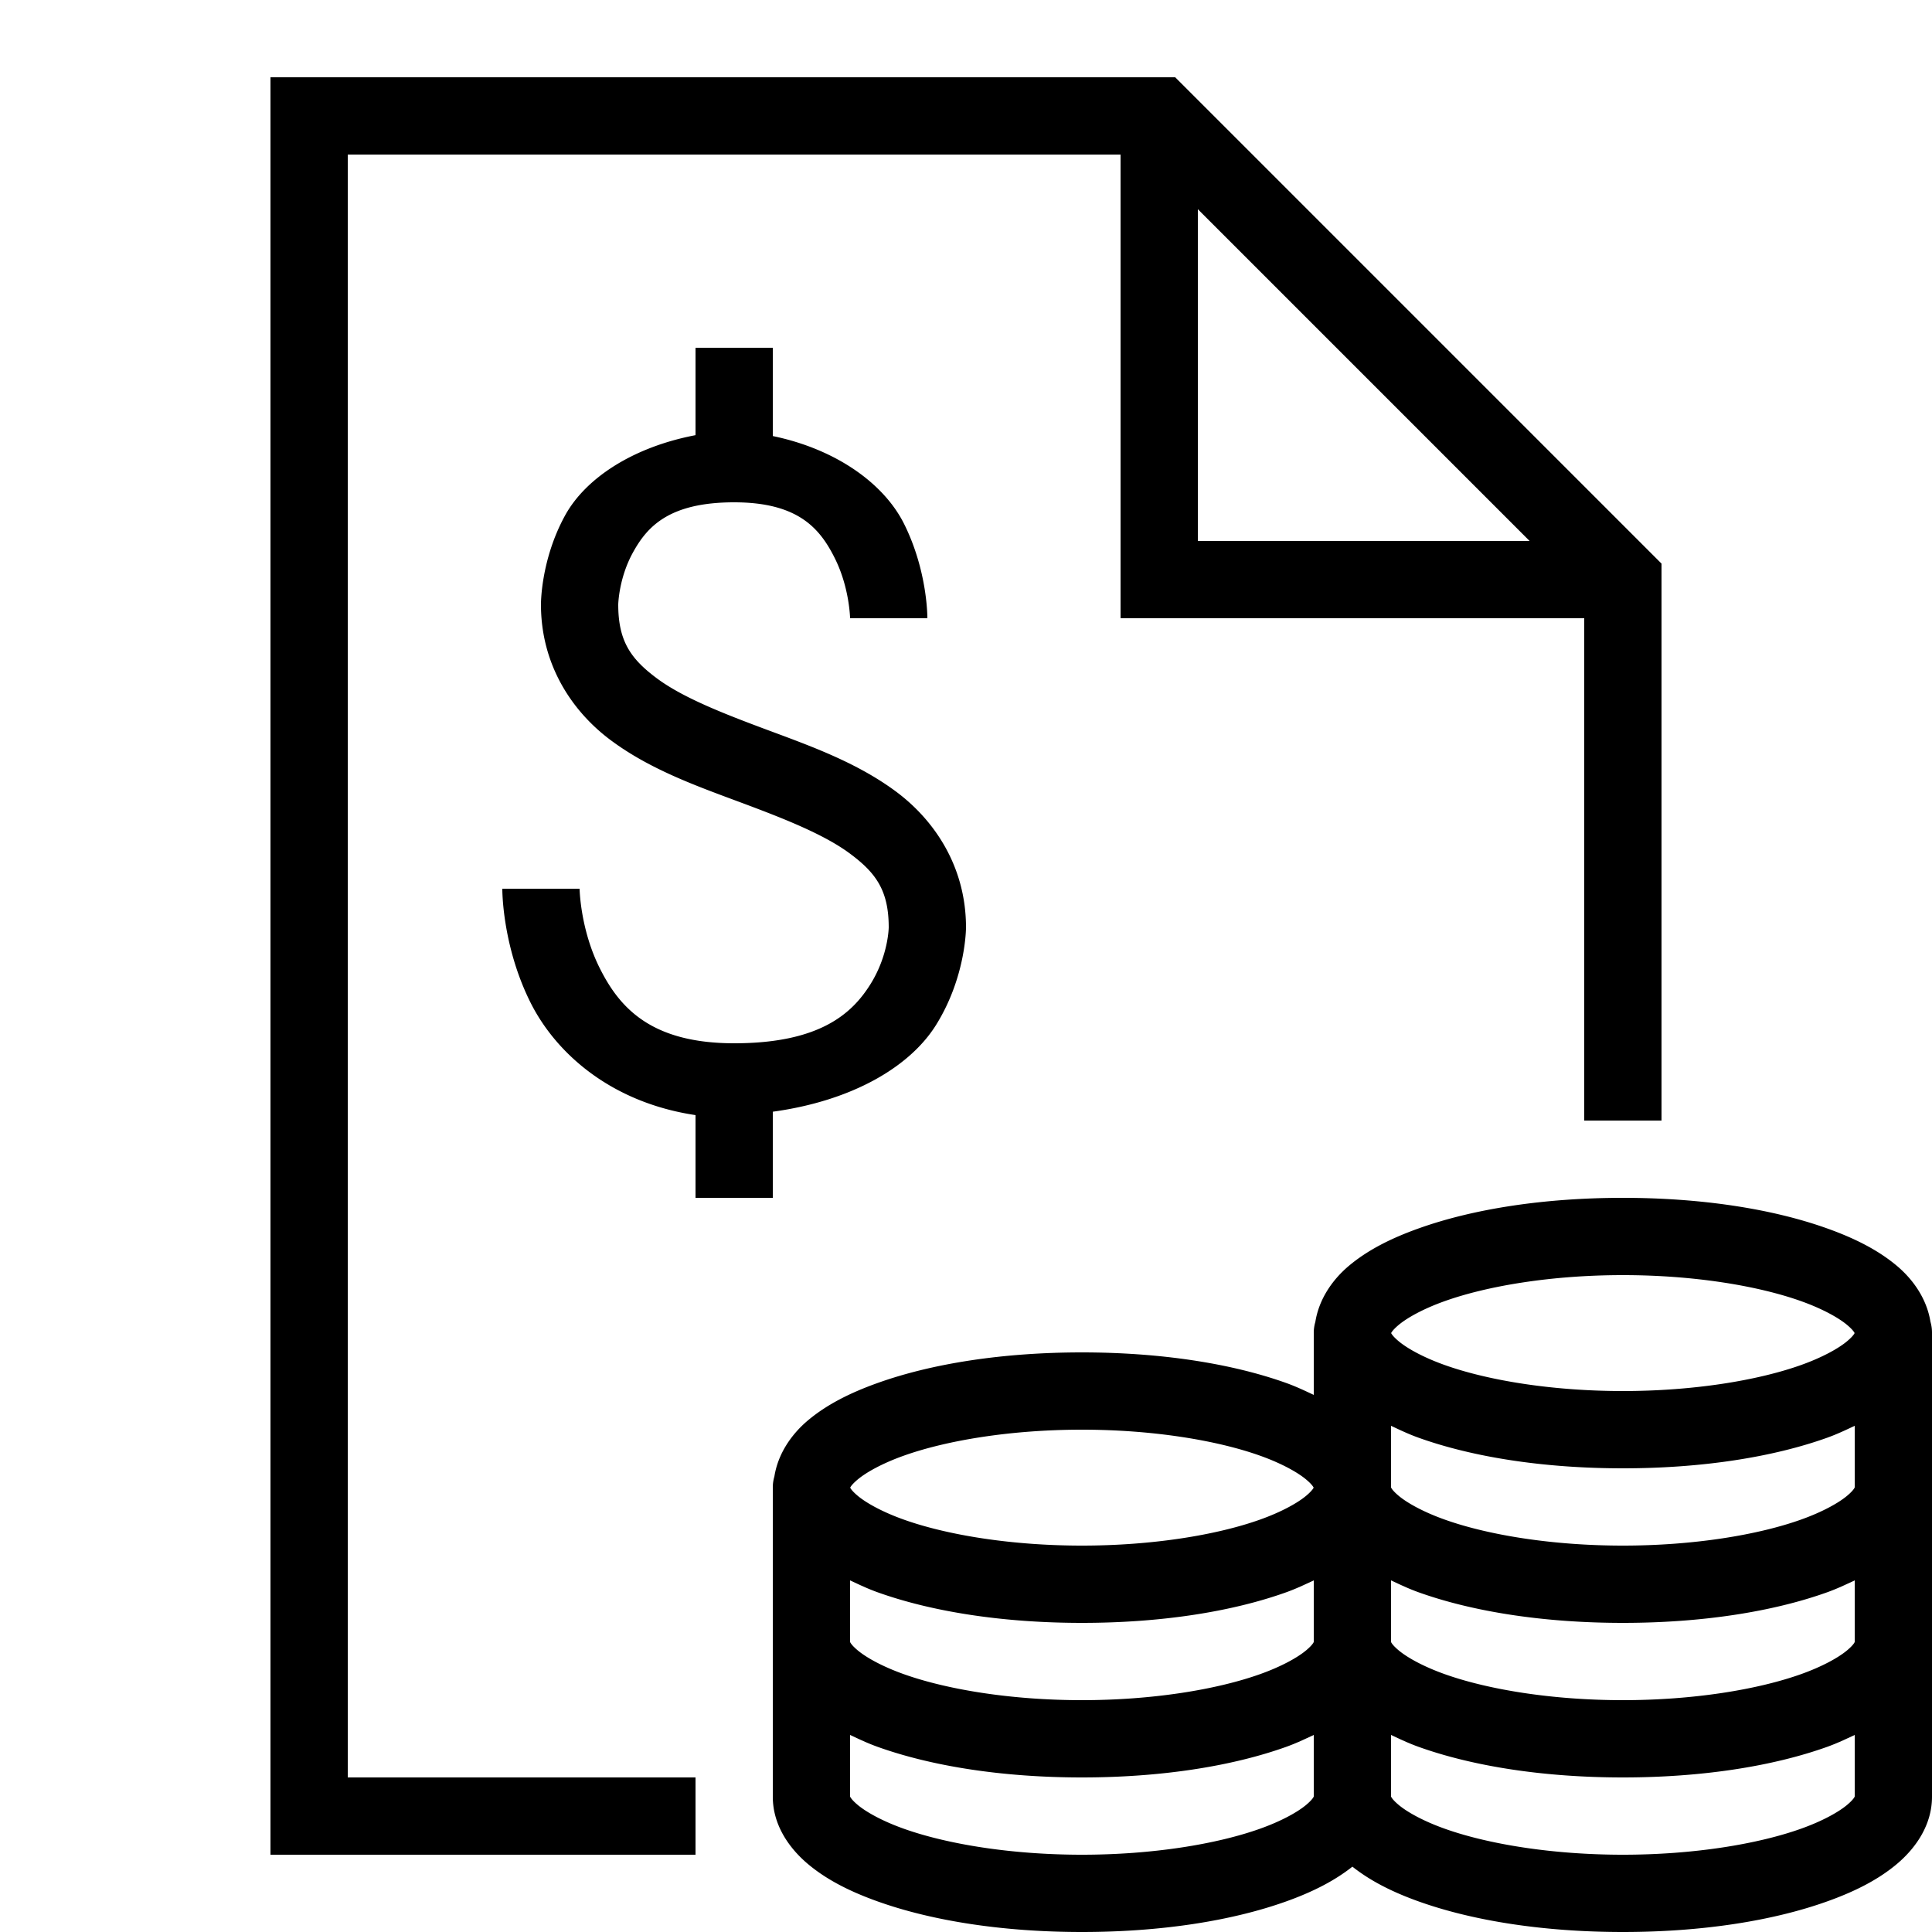 <svg xmlns="http://www.w3.org/2000/svg"  viewBox="0 0 50 50" width="100px" height="100px"><path d="M 7 2 L 7 48 L 18 48 L 18 46 L 9 46 L 9 4 L 29 4 L 29 16 L 41 16 L 41 29 L 43 29 L 43 14.586 L 30.414 2 L 7 2 z M 31 5.414 L 39.586 14 L 31 14 L 31 5.414 z M 18 9 L 18 11.262 C 16.357 11.576 15.145 12.389 14.623 13.342 C 13.988 14.5 14 15.646 14 15.646 C 14 17.196 14.797 18.407 15.811 19.16 C 16.825 19.914 18.025 20.341 19.15 20.76 C 20.275 21.179 21.325 21.591 21.998 22.092 C 22.672 22.592 23 23.05 23 24 C 23 24 22.994 24.725 22.527 25.471 C 22.061 26.217 21.233 27 19 27 C 16.833 27 16.025 26.064 15.52 25.053 C 15.014 24.041 15 23 15 23 L 13 23 C 13 23 12.986 24.459 13.73 25.947 C 14.378 27.241 15.793 28.528 18 28.859 L 18 31 L 20 31 L 20 28.771 C 22.081 28.485 23.556 27.596 24.223 26.529 C 25.006 25.275 25 24 25 24 C 25 22.45 24.203 21.24 23.189 20.486 C 22.175 19.733 20.975 19.306 19.85 18.887 C 18.725 18.468 17.675 18.057 17.002 17.557 C 16.328 17.056 16 16.596 16 15.646 C 16 15.646 16.012 14.97 16.377 14.305 C 16.742 13.639 17.304 13 19 13 C 20.667 13 21.225 13.686 21.605 14.447 C 21.986 15.209 22 16 22 16 L 24 16 C 24 16 24.014 14.791 23.395 13.553 C 22.884 12.532 21.666 11.631 20 11.285 L 20 9 L 18 9 z M 42 31 C 39.97 31 38.133 31.284 36.715 31.791 C 36.006 32.044 35.396 32.349 34.904 32.764 C 34.482 33.121 34.135 33.62 34.041 34.211 A 1 1 0 0 0 34 34.5 L 34 36.1 C 33.77 35.992 33.542 35.883 33.285 35.791 C 31.867 35.284 30.03 35 28 35 C 25.97 35 24.133 35.284 22.715 35.791 C 22.006 36.044 21.396 36.349 20.904 36.764 C 20.482 37.121 20.135 37.62 20.041 38.211 A 1 1 0 0 0 20 38.5 L 20 46.5 C 20 47.223 20.413 47.821 20.904 48.236 C 21.396 48.651 22.006 48.956 22.715 49.209 C 24.133 49.716 25.971 50 28 50 C 30.029 50 31.867 49.716 33.285 49.209 C 33.951 48.971 34.525 48.685 35 48.309 C 35.475 48.685 36.049 48.971 36.715 49.209 C 38.133 49.716 39.971 50 42 50 C 44.029 50 45.867 49.716 47.285 49.209 C 47.994 48.956 48.604 48.651 49.096 48.236 C 49.587 47.821 50 47.223 50 46.5 L 50 42.5 L 50 38.5 L 50 34.5 A 1 1 0 0 0 49.959 34.203 A 1 1 0 0 0 49.959 34.201 C 49.863 33.614 49.516 33.119 49.096 32.764 C 48.604 32.349 47.994 32.044 47.285 31.791 C 45.867 31.284 44.03 31 42 31 z M 42 33 C 43.836 33 45.498 33.276 46.613 33.674 C 47.171 33.873 47.588 34.108 47.805 34.291 C 48.022 34.474 48 34.533 48 34.5 C 48 34.467 48.022 34.526 47.805 34.709 C 47.588 34.892 47.171 35.127 46.613 35.326 C 45.498 35.724 43.836 36 42 36 C 40.164 36 38.502 35.724 37.387 35.326 C 36.829 35.127 36.412 34.892 36.195 34.709 C 35.978 34.526 36 34.467 36 34.5 C 36 34.533 35.978 34.474 36.195 34.291 C 36.412 34.108 36.829 33.873 37.387 33.674 C 38.502 33.276 40.164 33 42 33 z M 36 36.9 C 36.23 37.008 36.458 37.117 36.715 37.209 C 38.133 37.716 39.97 38 42 38 C 44.03 38 45.867 37.716 47.285 37.209 C 47.542 37.117 47.77 37.008 48 36.9 L 48 38.5 C 48 38.467 48.022 38.526 47.805 38.709 C 47.588 38.892 47.171 39.127 46.613 39.326 C 45.498 39.724 43.837 40 42 40 C 40.163 40 38.502 39.724 37.387 39.326 C 36.829 39.127 36.412 38.892 36.195 38.709 C 35.978 38.526 36 38.467 36 38.5 L 36 36.9 z M 28 37 C 29.836 37 31.498 37.276 32.613 37.674 C 33.171 37.873 33.588 38.108 33.805 38.291 C 34.022 38.474 34 38.533 34 38.5 C 34 38.467 34.022 38.526 33.805 38.709 C 33.588 38.892 33.171 39.127 32.613 39.326 C 31.498 39.724 29.836 40 28 40 C 26.164 40 24.502 39.724 23.387 39.326 C 22.829 39.127 22.412 38.892 22.195 38.709 C 21.978 38.526 22 38.467 22 38.5 C 22 38.533 21.978 38.474 22.195 38.291 C 22.412 38.108 22.829 37.873 23.387 37.674 C 24.502 37.276 26.164 37 28 37 z M 22 40.9 C 22.23 41.008 22.458 41.117 22.715 41.209 C 24.133 41.716 25.97 42 28 42 C 30.03 42 31.867 41.716 33.285 41.209 C 33.542 41.117 33.77 41.008 34 40.9 L 34 42.5 C 34 42.467 34.022 42.526 33.805 42.709 C 33.588 42.892 33.171 43.127 32.613 43.326 C 31.498 43.724 29.837 44 28 44 C 26.163 44 24.502 43.724 23.387 43.326 C 22.829 43.127 22.412 42.892 22.195 42.709 C 21.978 42.526 22 42.467 22 42.5 L 22 40.9 z M 36 40.9 C 36.23 41.008 36.458 41.117 36.715 41.209 C 38.133 41.716 39.971 42 42 42 C 44.029 42 45.867 41.716 47.285 41.209 C 47.542 41.117 47.77 41.008 48 40.9 L 48 42.5 C 48 42.467 48.022 42.526 47.805 42.709 C 47.588 42.892 47.171 43.127 46.613 43.326 C 45.498 43.724 43.837 44 42 44 C 40.163 44 38.502 43.724 37.387 43.326 C 36.829 43.127 36.412 42.892 36.195 42.709 C 35.978 42.526 36 42.467 36 42.5 L 36 40.9 z M 22 44.9 C 22.23 45.008 22.458 45.117 22.715 45.209 C 24.133 45.716 25.971 46 28 46 C 30.029 46 31.867 45.716 33.285 45.209 C 33.542 45.117 33.77 45.008 34 44.9 L 34 46.5 C 34 46.467 34.022 46.526 33.805 46.709 C 33.588 46.892 33.171 47.127 32.613 47.326 C 31.498 47.724 29.837 48 28 48 C 26.163 48 24.502 47.724 23.387 47.326 C 22.829 47.127 22.412 46.892 22.195 46.709 C 21.978 46.526 22 46.467 22 46.5 L 22 44.9 z M 36 44.9 C 36.23 45.008 36.458 45.117 36.715 45.209 C 38.133 45.716 39.971 46 42 46 C 44.029 46 45.867 45.716 47.285 45.209 C 47.542 45.117 47.77 45.008 48 44.9 L 48 46.5 C 48 46.467 48.022 46.526 47.805 46.709 C 47.588 46.892 47.171 47.127 46.613 47.326 C 45.498 47.724 43.837 48 42 48 C 40.163 48 38.502 47.724 37.387 47.326 C 36.829 47.127 36.412 46.892 36.195 46.709 C 35.978 46.526 36 46.467 36 46.5 L 36 44.9 z"/></svg>